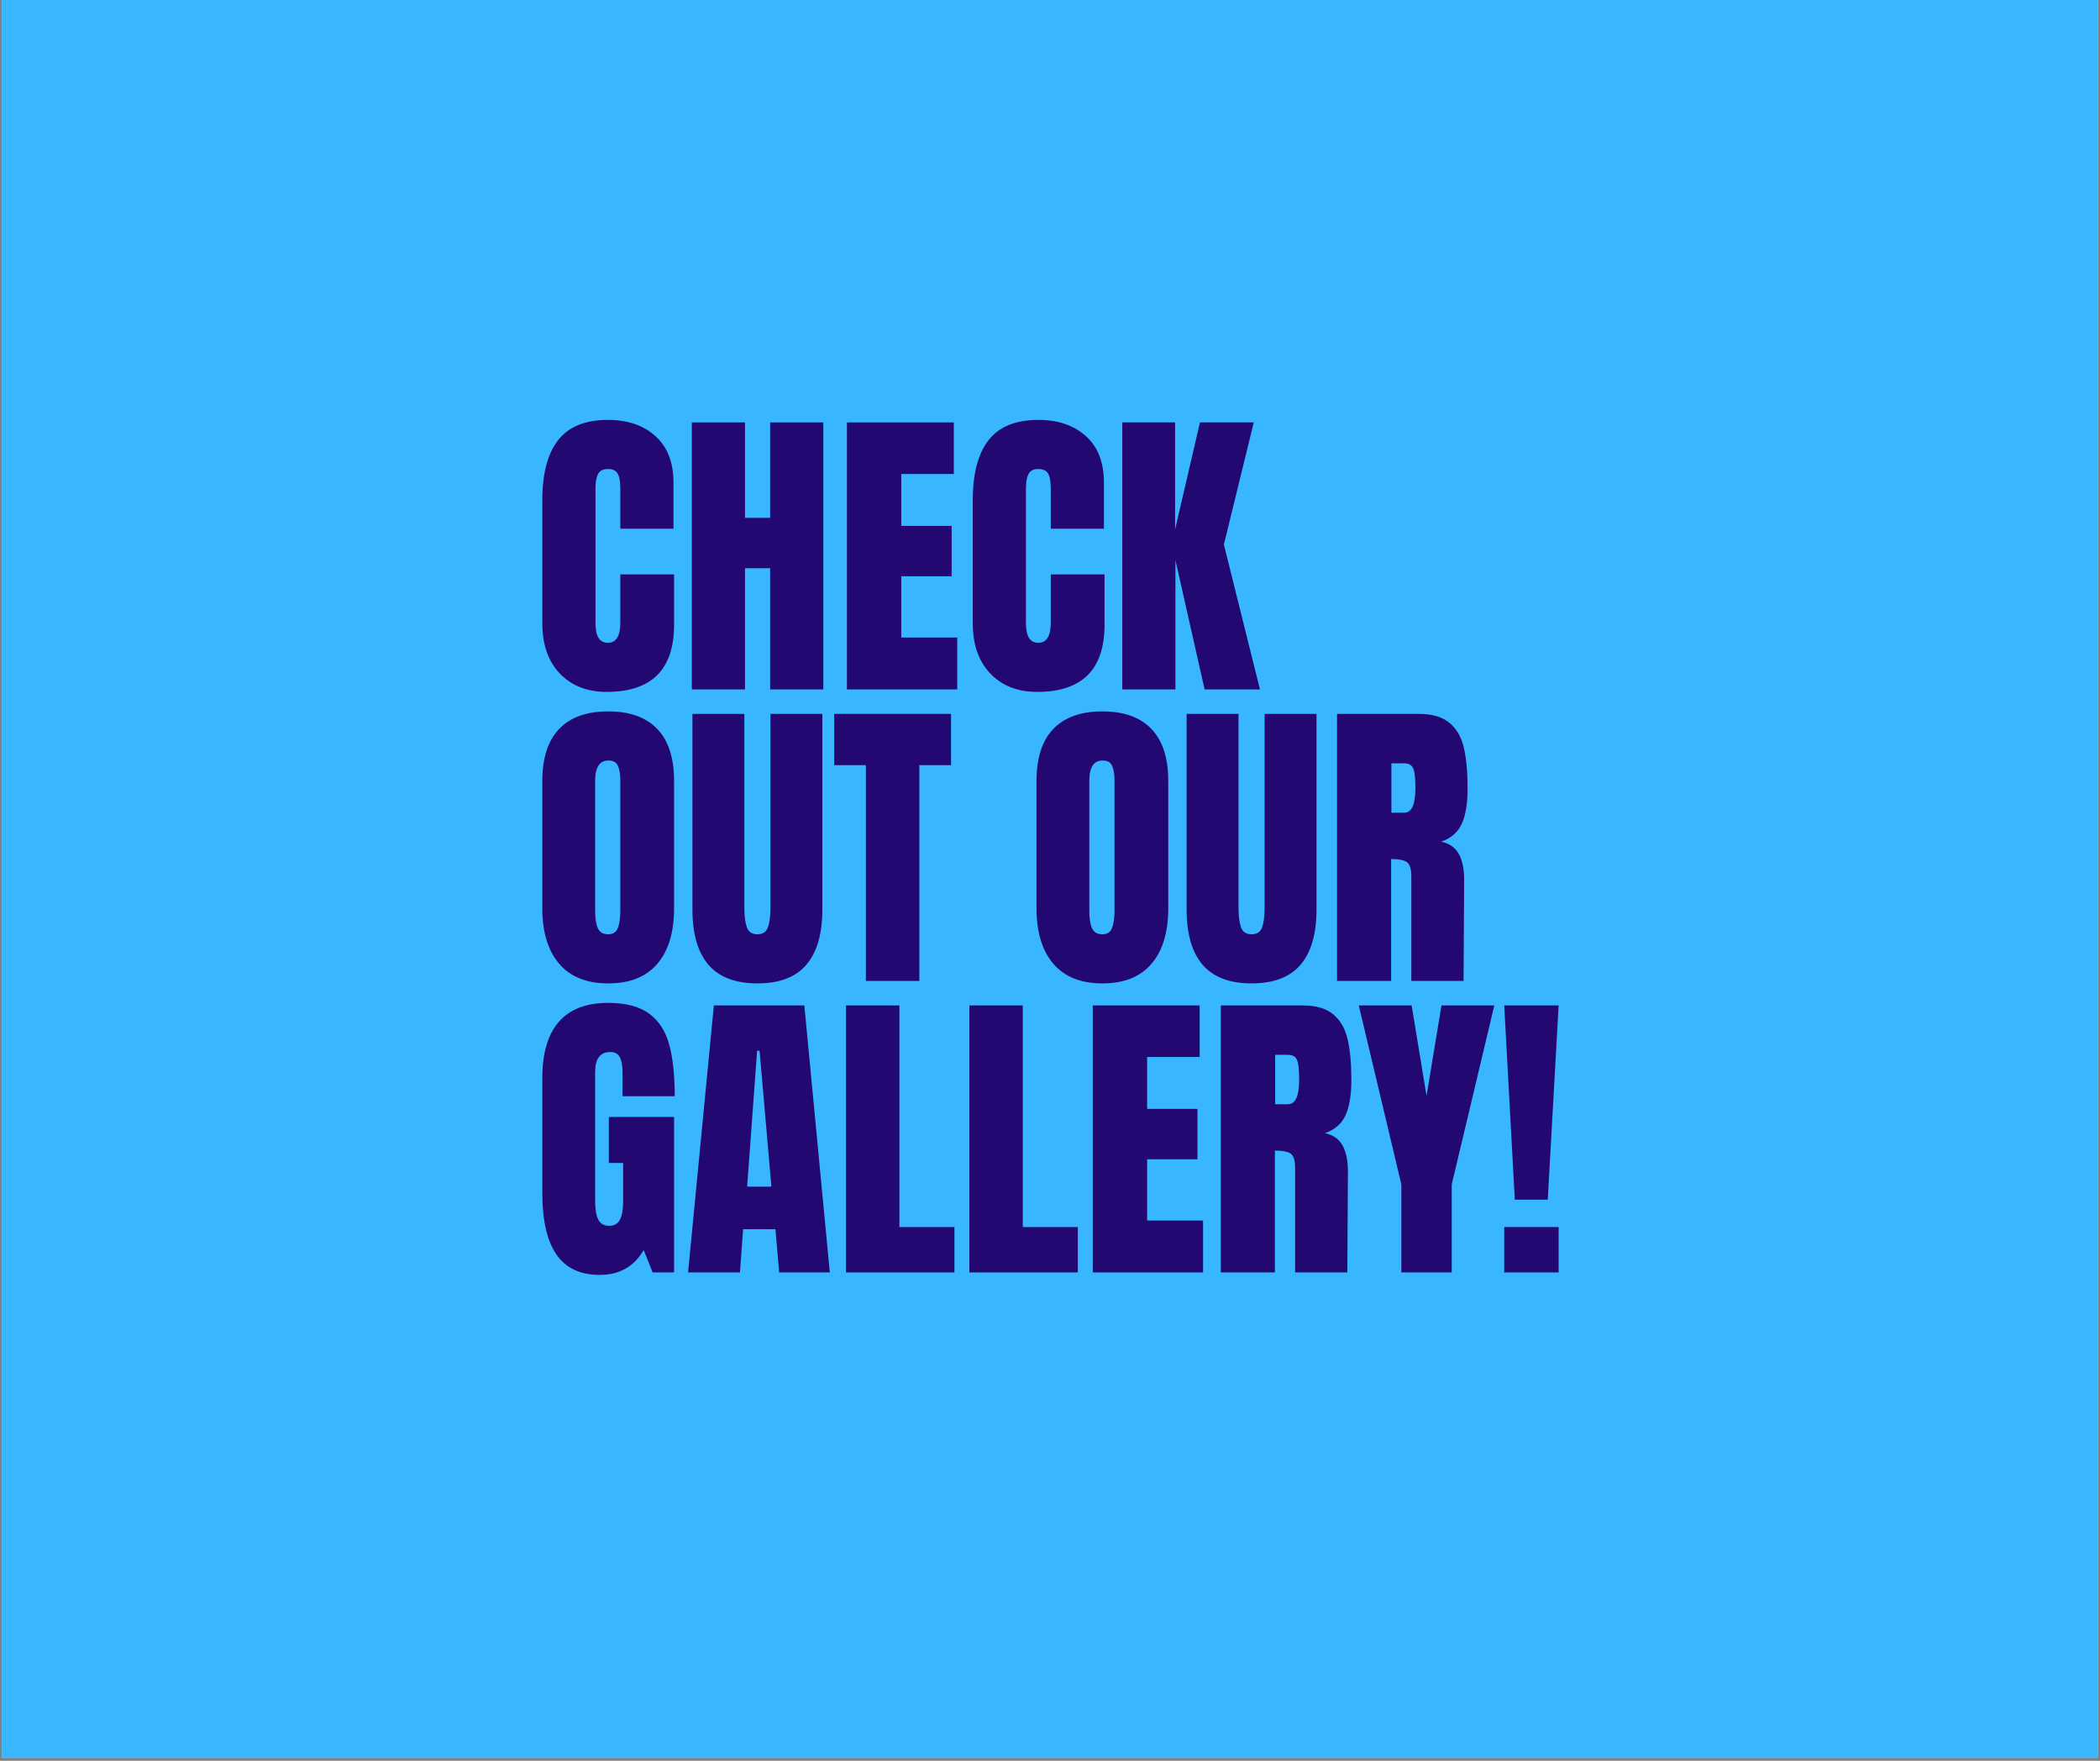<svg xmlns="http://www.w3.org/2000/svg" xmlns:xlink="http://www.w3.org/1999/xlink" width="940" zoomAndPan="magnify" viewBox="0 0 705 591" height="788" preserveAspectRatio="xMidYMid meet" version="1.2"><rect x="0" y="0" width="705" height="591" fill="#808080" stroke="none"/><defs><clipPath id="77a7362323"><path d="M 0.594 0 L 704.402 0 L 704.402 590 L 0.594 590 Z M 0.594 0 "/></clipPath></defs><g id="b2c8aa9bec"><g clip-rule="nonzero" clip-path="url(#77a7362323)"><path style=" stroke:none;fill-rule:nonzero;fill:#ffffff;fill-opacity:1;" d="M 0.594 0 L 704.406 0 L 704.406 590 L 0.594 590 Z M 0.594 0 "/><path style=" stroke:none;fill-rule:nonzero;fill:#38b6ff;fill-opacity:1;" d="M 0.594 0 L 704.406 0 L 704.406 590 L 0.594 590 Z M 0.594 0 "/></g><g style="fill:#230871;fill-opacity:1;"><g transform="translate(178.831, 231.404)"><path style="stroke:none" d="M 24.828 0.828 C 18.297 0.828 13.062 -1.223 9.125 -5.328 C 5.195 -9.43 3.234 -15.062 3.234 -22.219 L 3.234 -63.547 C 3.234 -72.453 5.004 -79.164 8.547 -83.688 C 12.098 -88.207 17.664 -90.469 25.25 -90.469 C 31.852 -90.469 37.172 -88.656 41.203 -85.031 C 45.242 -81.414 47.266 -76.203 47.266 -69.391 L 47.266 -53.953 L 29.422 -53.953 L 29.422 -67.203 C 29.422 -69.773 29.109 -71.547 28.484 -72.516 C 27.859 -73.492 26.781 -73.984 25.25 -73.984 C 23.645 -73.984 22.547 -73.426 21.953 -72.312 C 21.367 -71.195 21.078 -69.562 21.078 -67.406 L 21.078 -22.438 C 21.078 -20.07 21.426 -18.348 22.125 -17.266 C 22.82 -16.191 23.863 -15.656 25.25 -15.656 C 28.031 -15.656 29.422 -17.914 29.422 -22.438 L 29.422 -38.609 L 47.469 -38.609 L 47.469 -21.703 C 47.469 -6.68 39.922 0.828 24.828 0.828 Z M 24.828 0.828 "/></g></g><g style="fill:#230871;fill-opacity:1;"><g transform="translate(228.288, 231.404)"><path style="stroke:none" d="M 3.969 0 L 3.969 -89.625 L 21.812 -89.625 L 21.812 -57.594 L 30.266 -57.594 L 30.266 -89.625 L 48.109 -89.625 L 48.109 0 L 30.266 0 L 30.266 -40.688 L 21.812 -40.688 L 21.812 0 Z M 3.969 0 "/></g></g><g style="fill:#230871;fill-opacity:1;"><g transform="translate(280.353, 231.404)"><path style="stroke:none" d="M 3.969 0 L 3.969 -89.625 L 39.859 -89.625 L 39.859 -72.312 L 22.219 -72.312 L 22.219 -54.891 L 39.125 -54.891 L 39.125 -37.984 L 22.219 -37.984 L 22.219 -17.422 L 41 -17.422 L 41 0 Z M 3.969 0 "/></g></g><g style="fill:#230871;fill-opacity:1;"><g transform="translate(323.341, 231.404)"><path style="stroke:none" d="M 24.828 0.828 C 18.297 0.828 13.062 -1.223 9.125 -5.328 C 5.195 -9.43 3.234 -15.062 3.234 -22.219 L 3.234 -63.547 C 3.234 -72.453 5.004 -79.164 8.547 -83.688 C 12.098 -88.207 17.664 -90.469 25.25 -90.469 C 31.852 -90.469 37.172 -88.656 41.203 -85.031 C 45.242 -81.414 47.266 -76.203 47.266 -69.391 L 47.266 -53.953 L 29.422 -53.953 L 29.422 -67.203 C 29.422 -69.773 29.109 -71.547 28.484 -72.516 C 27.859 -73.492 26.781 -73.984 25.25 -73.984 C 23.645 -73.984 22.547 -73.426 21.953 -72.312 C 21.367 -71.195 21.078 -69.562 21.078 -67.406 L 21.078 -22.438 C 21.078 -20.07 21.426 -18.348 22.125 -17.266 C 22.82 -16.191 23.863 -15.656 25.25 -15.656 C 28.031 -15.656 29.422 -17.914 29.422 -22.438 L 29.422 -38.609 L 47.469 -38.609 L 47.469 -21.703 C 47.469 -6.68 39.922 0.828 24.828 0.828 Z M 24.828 0.828 "/></g></g><g style="fill:#230871;fill-opacity:1;"><g transform="translate(372.798, 231.404)"><path style="stroke:none" d="M 3.969 0 L 3.969 -89.625 L 21.703 -89.625 L 21.703 -53.734 L 30.047 -89.625 L 48.109 -89.625 L 38.078 -48.625 L 50.188 0 L 31.609 0 L 21.812 -43.406 L 21.812 0 Z M 3.969 0 "/></g></g><g style="fill:#230871;fill-opacity:1;"><g transform="translate(178.831, 329.246)"><path style="stroke:none" d="M 25.359 0.828 C 18.117 0.828 12.617 -1.379 8.859 -5.797 C 5.109 -10.211 3.234 -16.422 3.234 -24.422 L 3.234 -67.094 C 3.234 -74.812 5.109 -80.633 8.859 -84.562 C 12.617 -88.5 18.117 -90.469 25.359 -90.469 C 32.586 -90.469 38.078 -88.5 41.828 -84.562 C 45.586 -80.633 47.469 -74.812 47.469 -67.094 L 47.469 -24.422 C 47.469 -16.348 45.586 -10.117 41.828 -5.734 C 38.078 -1.359 32.586 0.828 25.359 0.828 Z M 25.359 -15.656 C 26.953 -15.656 28.023 -16.348 28.578 -17.734 C 29.141 -19.129 29.422 -21.078 29.422 -23.578 L 29.422 -67.406 C 29.422 -69.352 29.16 -70.938 28.641 -72.156 C 28.117 -73.375 27.055 -73.984 25.453 -73.984 C 22.461 -73.984 20.969 -71.723 20.969 -67.203 L 20.969 -23.484 C 20.969 -20.898 21.281 -18.945 21.906 -17.625 C 22.531 -16.312 23.68 -15.656 25.359 -15.656 Z M 25.359 -15.656 "/></g></g><g style="fill:#230871;fill-opacity:1;"><g transform="translate(229.54, 329.246)"><path style="stroke:none" d="M 24.734 0.828 C 17.359 0.828 11.879 -1.254 8.297 -5.422 C 4.711 -9.598 2.922 -15.789 2.922 -24 L 2.922 -89.625 L 20.344 -89.625 L 20.344 -24.734 C 20.344 -21.879 20.617 -19.648 21.172 -18.047 C 21.734 -16.453 22.922 -15.656 24.734 -15.656 C 26.535 -15.656 27.711 -16.438 28.266 -18 C 28.828 -19.562 29.109 -21.805 29.109 -24.734 L 29.109 -89.625 L 46.531 -89.625 L 46.531 -24 C 46.531 -15.789 44.738 -9.598 41.156 -5.422 C 37.582 -1.254 32.109 0.828 24.734 0.828 Z M 24.734 0.828 "/></g></g><g style="fill:#230871;fill-opacity:1;"><g transform="translate(278.997, 329.246)"><path style="stroke:none" d="M 11.688 0 L 11.688 -72.422 L 1.047 -72.422 L 1.047 -89.625 L 40.281 -89.625 L 40.281 -72.422 L 29.641 -72.422 L 29.641 0 Z M 11.688 0 "/></g></g><g style="fill:#230871;fill-opacity:1;"><g transform="translate(320.315, 329.246)"><path style="stroke:none" d=""/></g></g><g style="fill:#230871;fill-opacity:1;"><g transform="translate(344.731, 329.246)"><path style="stroke:none" d="M 25.359 0.828 C 18.117 0.828 12.617 -1.379 8.859 -5.797 C 5.109 -10.211 3.234 -16.422 3.234 -24.422 L 3.234 -67.094 C 3.234 -74.812 5.109 -80.633 8.859 -84.562 C 12.617 -88.5 18.117 -90.469 25.359 -90.469 C 32.586 -90.469 38.078 -88.5 41.828 -84.562 C 45.586 -80.633 47.469 -74.812 47.469 -67.094 L 47.469 -24.422 C 47.469 -16.348 45.586 -10.117 41.828 -5.734 C 38.078 -1.359 32.586 0.828 25.359 0.828 Z M 25.359 -15.656 C 26.953 -15.656 28.023 -16.348 28.578 -17.734 C 29.141 -19.129 29.422 -21.078 29.422 -23.578 L 29.422 -67.406 C 29.422 -69.352 29.16 -70.938 28.641 -72.156 C 28.117 -73.375 27.055 -73.984 25.453 -73.984 C 22.461 -73.984 20.969 -71.723 20.969 -67.203 L 20.969 -23.484 C 20.969 -20.898 21.281 -18.945 21.906 -17.625 C 22.531 -16.312 23.68 -15.656 25.359 -15.656 Z M 25.359 -15.656 "/></g></g><g style="fill:#230871;fill-opacity:1;"><g transform="translate(395.44, 329.246)"><path style="stroke:none" d="M 24.734 0.828 C 17.359 0.828 11.879 -1.254 8.297 -5.422 C 4.711 -9.598 2.922 -15.789 2.922 -24 L 2.922 -89.625 L 20.344 -89.625 L 20.344 -24.734 C 20.344 -21.879 20.617 -19.648 21.172 -18.047 C 21.734 -16.453 22.922 -15.656 24.734 -15.656 C 26.535 -15.656 27.711 -16.438 28.266 -18 C 28.828 -19.562 29.109 -21.805 29.109 -24.734 L 29.109 -89.625 L 46.531 -89.625 L 46.531 -24 C 46.531 -15.789 44.738 -9.598 41.156 -5.422 C 37.582 -1.254 32.109 0.828 24.734 0.828 Z M 24.734 0.828 "/></g></g><g style="fill:#230871;fill-opacity:1;"><g transform="translate(444.897, 329.246)"><path style="stroke:none" d="M 3.969 -89.625 L 31.516 -89.625 C 35.891 -89.625 39.273 -88.633 41.672 -86.656 C 44.078 -84.676 45.695 -81.895 46.531 -78.312 C 47.375 -74.727 47.797 -70.156 47.797 -64.594 C 47.797 -59.508 47.133 -55.539 45.812 -52.688 C 44.488 -49.844 42.191 -47.863 38.922 -46.75 C 41.629 -46.188 43.594 -44.828 44.812 -42.672 C 46.031 -40.516 46.641 -37.594 46.641 -33.906 L 46.438 0 L 28.906 0 L 28.906 -35.062 C 28.906 -37.562 28.414 -39.16 27.438 -39.859 C 26.469 -40.555 24.695 -40.906 22.125 -40.906 L 22.125 0 L 3.969 0 Z M 26.5 -56.453 C 29.008 -56.453 30.266 -59.164 30.266 -64.594 C 30.266 -66.957 30.16 -68.727 29.953 -69.906 C 29.742 -71.094 29.359 -71.91 28.797 -72.359 C 28.242 -72.816 27.445 -73.047 26.406 -73.047 L 22.219 -73.047 L 22.219 -56.453 Z M 26.5 -56.453 "/></g></g><g style="fill:#230871;fill-opacity:1;"><g transform="translate(178.831, 427.087)"><path style="stroke:none" d="M 22.438 0.828 C 15.969 0.828 11.148 -1.445 7.984 -6 C 4.816 -10.551 3.234 -17.457 3.234 -26.719 L 3.234 -65.312 C 3.234 -73.594 5.078 -79.852 8.766 -84.094 C 12.453 -88.344 17.945 -90.469 25.25 -90.469 C 31.164 -90.469 35.754 -89.285 39.016 -86.922 C 42.285 -84.555 44.547 -81.113 45.797 -76.594 C 47.055 -72.07 47.688 -66.258 47.688 -59.156 L 30.156 -59.156 L 30.156 -67.203 C 30.156 -69.359 29.859 -71.023 29.266 -72.203 C 28.672 -73.391 27.609 -73.984 26.078 -73.984 C 22.672 -73.984 20.969 -71.754 20.969 -67.297 L 20.969 -23.891 C 20.969 -21.18 21.316 -19.129 22.016 -17.734 C 22.711 -16.348 23.93 -15.656 25.672 -15.656 C 27.41 -15.656 28.625 -16.348 29.312 -17.734 C 30.008 -19.129 30.359 -21.18 30.359 -23.891 L 30.359 -36.734 L 25.562 -36.734 L 25.562 -52.172 L 47.469 -52.172 L 47.469 0 L 40.281 0 L 37.25 -7.516 C 34.051 -1.953 29.113 0.828 22.438 0.828 Z M 22.438 0.828 "/></g></g><g style="fill:#230871;fill-opacity:1;"><g transform="translate(229.435, 427.087)"><path style="stroke:none" d="M 1.562 0 L 10.219 -89.625 L 40.594 -89.625 L 49.141 0 L 32.141 0 L 30.891 -14.5 L 20.031 -14.5 L 18.984 0 Z M 21.391 -28.797 L 29.531 -28.797 L 25.562 -74.391 L 24.734 -74.391 Z M 21.391 -28.797 "/></g></g><g style="fill:#230871;fill-opacity:1;"><g transform="translate(280.04, 427.087)"><path style="stroke:none" d="M 3.969 0 L 3.969 -89.625 L 21.906 -89.625 L 21.906 -15.234 L 40.375 -15.234 L 40.375 0 Z M 3.969 0 "/></g></g><g style="fill:#230871;fill-opacity:1;"><g transform="translate(321.463, 427.087)"><path style="stroke:none" d="M 3.969 0 L 3.969 -89.625 L 21.906 -89.625 L 21.906 -15.234 L 40.375 -15.234 L 40.375 0 Z M 3.969 0 "/></g></g><g style="fill:#230871;fill-opacity:1;"><g transform="translate(362.886, 427.087)"><path style="stroke:none" d="M 3.969 0 L 3.969 -89.625 L 39.859 -89.625 L 39.859 -72.312 L 22.219 -72.312 L 22.219 -54.891 L 39.125 -54.891 L 39.125 -37.984 L 22.219 -37.984 L 22.219 -17.422 L 41 -17.422 L 41 0 Z M 3.969 0 "/></g></g><g style="fill:#230871;fill-opacity:1;"><g transform="translate(405.874, 427.087)"><path style="stroke:none" d="M 3.969 -89.625 L 31.516 -89.625 C 35.891 -89.625 39.273 -88.633 41.672 -86.656 C 44.078 -84.676 45.695 -81.895 46.531 -78.312 C 47.375 -74.727 47.797 -70.156 47.797 -64.594 C 47.797 -59.508 47.133 -55.539 45.812 -52.688 C 44.488 -49.844 42.191 -47.863 38.922 -46.75 C 41.629 -46.188 43.594 -44.828 44.812 -42.672 C 46.031 -40.516 46.641 -37.594 46.641 -33.906 L 46.438 0 L 28.906 0 L 28.906 -35.062 C 28.906 -37.562 28.414 -39.16 27.438 -39.859 C 26.469 -40.555 24.695 -40.906 22.125 -40.906 L 22.125 0 L 3.969 0 Z M 26.5 -56.453 C 29.008 -56.453 30.266 -59.164 30.266 -64.594 C 30.266 -66.957 30.16 -68.727 29.953 -69.906 C 29.742 -71.094 29.359 -71.91 28.797 -72.359 C 28.242 -72.816 27.445 -73.047 26.406 -73.047 L 22.219 -73.047 L 22.219 -56.453 Z M 26.5 -56.453 "/></g></g><g style="fill:#230871;fill-opacity:1;"><g transform="translate(455.644, 427.087)"><path style="stroke:none" d="M 14.812 0 L 14.812 -29.531 L 0.516 -89.625 L 18.266 -89.625 L 23.266 -59.266 L 28.281 -89.625 L 46.016 -89.625 L 31.719 -29.531 L 31.719 0 Z M 14.812 0 "/></g></g><g style="fill:#230871;fill-opacity:1;"><g transform="translate(502.179, 427.087)"><path style="stroke:none" d="M 6.359 -24.422 L 2.812 -89.625 L 21.078 -89.625 L 17.422 -24.422 Z M 2.812 0 L 2.812 -15.234 L 21.078 -15.234 L 21.078 0 Z M 2.812 0 "/></g></g></g></svg>